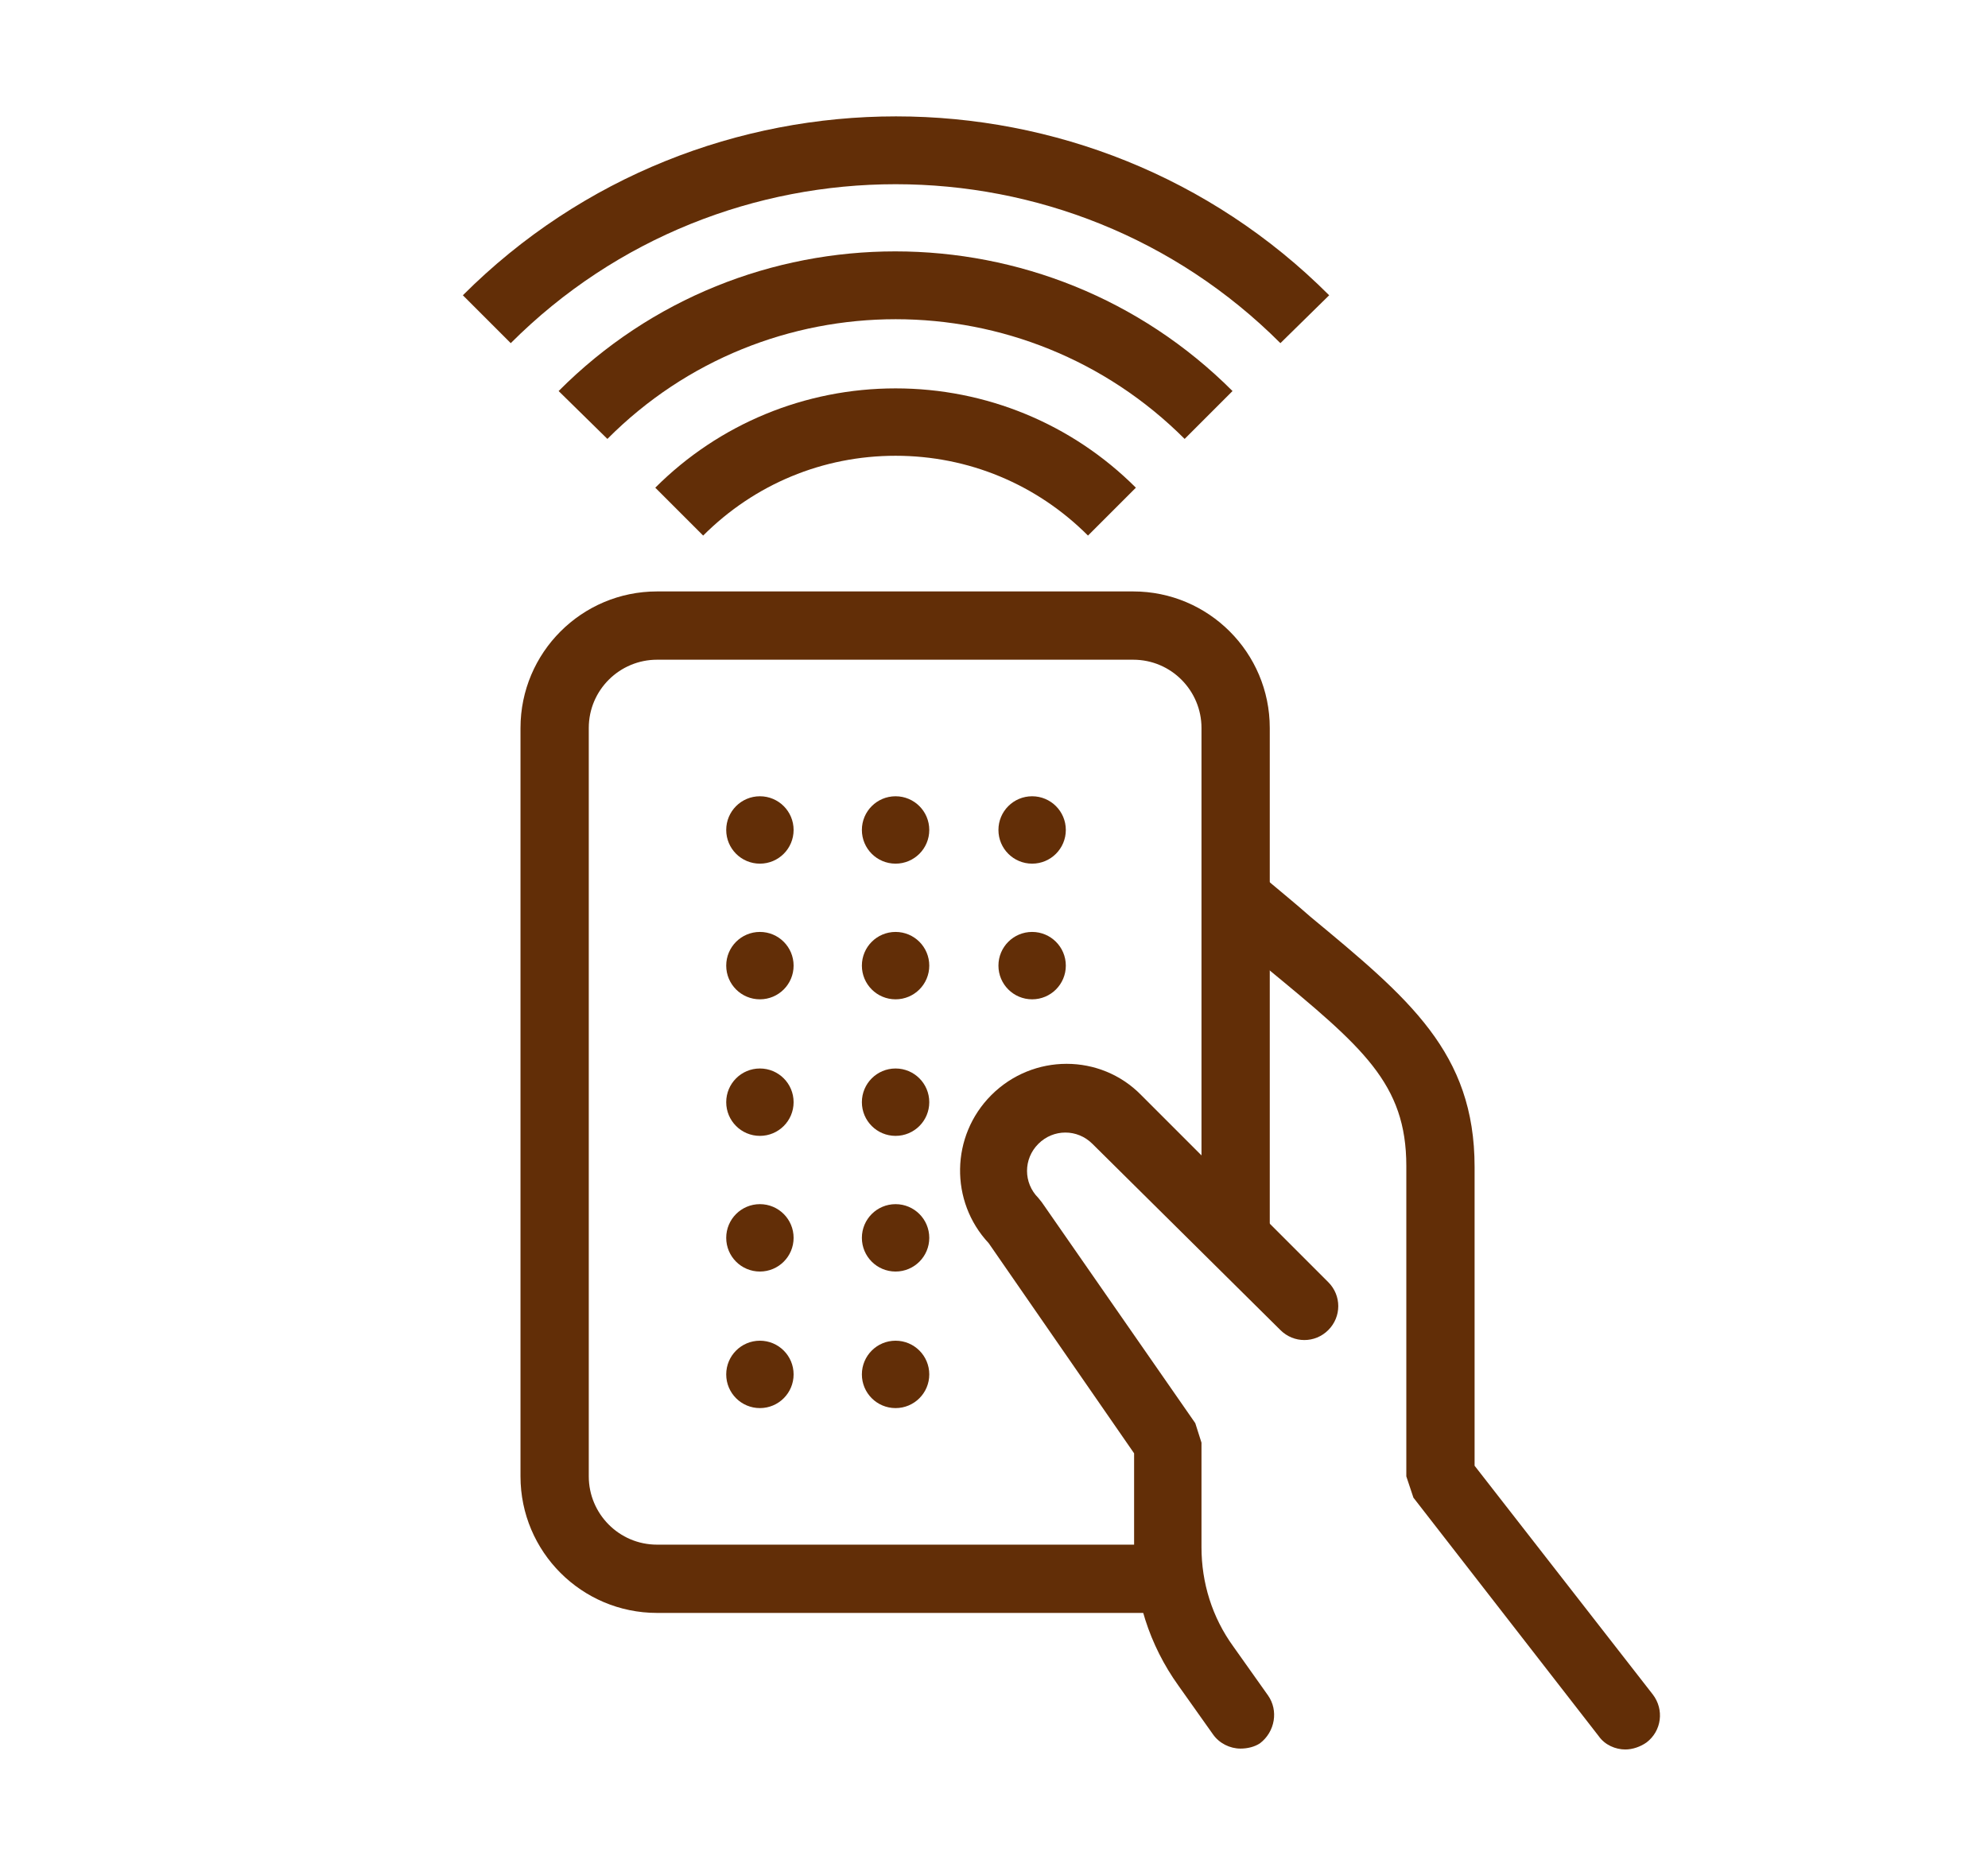 <?xml version="1.0" encoding="UTF-8"?> <!-- Generator: Adobe Illustrator 24.3.0, SVG Export Plug-In . SVG Version: 6.00 Build 0) --> <svg xmlns="http://www.w3.org/2000/svg" xmlns:xlink="http://www.w3.org/1999/xlink" version="1.1" id="Layer_1" x="0px" y="0px" viewBox="0 0 224.2 209.3" style="enable-background:new 0 0 224.2 209.3;" xml:space="preserve"> <style type="text/css"> .st0{fill:#622E07;} </style> <g id="Expanded"> <g> <g> <path class="st0" d="M183.3,197.3c-1.1,0-2.3-0.5-3-1.5l-20.9-26.9l-0.8-2.4v-35c0-9.3-4.9-13.4-15.7-22.3c-1.9-1.5-3.9-3.2-6-5 c-1.6-1.4-1.8-3.8-0.4-5.4s3.8-1.8,5.4-0.4c2.1,1.8,4.1,3.4,5.9,5c11.1,9.2,18.5,15.3,18.5,28.2v33.7l20.1,25.8 c1.3,1.7,1,4.1-0.7,5.4C185,197,184.1,197.3,183.3,197.3z"></path> </g> <g> <path class="st0" d="M139.9,197.2c-1.2,0-2.4-0.6-3.1-1.6l-3.9-5.5c-3.3-4.6-5-10-5-15.6v-10.6l-16.4-23.7 c-4.4-4.7-4.3-12.1,0.3-16.7c4.7-4.7,12.3-4.7,16.9,0l21.1,21.1c1.5,1.5,1.5,3.9,0,5.4c-1.5,1.5-3.9,1.5-5.4,0L123.2,129 c-1.7-1.7-4.4-1.7-6.1,0c-1.7,1.7-1.7,4.4,0,6.1l0.4,0.5l17.3,24.9l0.7,2.2v11.8c0,4,1.2,7.9,3.6,11.2l3.9,5.5 c1.2,1.7,0.8,4.1-0.9,5.4C141.5,197,140.7,197.2,139.9,197.2z"></path> </g> <g> <path class="st0" d="M131.7,181.9H74.1c-8.5,0-15.4-6.9-15.4-15.4V82.1c0-8.5,6.9-15.4,15.4-15.4h53.7c8.5,0,15.4,6.9,15.4,15.4 v57.6h-7.7V82.1c0-4.2-3.4-7.7-7.7-7.7H74.1c-4.2,0-7.7,3.4-7.7,7.7v84.4c0,4.2,3.4,7.7,7.7,7.7h57.6V181.9z"></path> </g> <g> <path class="st0" d="M122.7,60.4c-5.8-5.8-13.5-9-21.7-9s-15.9,3.2-21.7,9L73.9,55c7.2-7.2,16.9-11.2,27.1-11.2s19.9,4,27.1,11.2 L122.7,60.4z"></path> </g> <g> <path class="st0" d="M133.6,49.5c-18-18-47.2-18-65.1,0L63,44.1c20.9-21,55-21,76,0L133.6,49.5z"></path> </g> <g> <path class="st0" d="M144.4,38.7c-23.9-23.9-62.9-23.9-86.8,0l-5.4-5.4c26.9-26.9,70.8-26.9,97.7,0L144.4,38.7z"></path> </g> <g> <path class="st0" d="M85.7,89.8c-2.1,0-3.8,1.7-3.8,3.8c0,2.1,1.7,3.8,3.8,3.8c2.1,0,3.8-1.7,3.8-3.8 C89.5,91.5,87.8,89.8,85.7,89.8L85.7,89.8z"></path> </g> <g> <path class="st0" d="M101,89.8c-2.1,0-3.8,1.7-3.8,3.8c0,2.1,1.7,3.8,3.8,3.8s3.8-1.7,3.8-3.8C104.8,91.5,103.1,89.8,101,89.8 L101,89.8z"></path> </g> <g> <path class="st0" d="M116.4,89.8c-2.1,0-3.8,1.7-3.8,3.8c0,2.1,1.7,3.8,3.8,3.8c2.1,0,3.8-1.7,3.8-3.8 C120.2,91.5,118.5,89.8,116.4,89.8L116.4,89.8z"></path> </g> <g> <path class="st0" d="M85.7,105.1c-2.1,0-3.8,1.7-3.8,3.8s1.7,3.8,3.8,3.8c2.1,0,3.8-1.7,3.8-3.8S87.8,105.1,85.7,105.1 L85.7,105.1z"></path> </g> <g> <path class="st0" d="M101,105.1c-2.1,0-3.8,1.7-3.8,3.8s1.7,3.8,3.8,3.8s3.8-1.7,3.8-3.8S103.1,105.1,101,105.1L101,105.1z"></path> </g> <g> <path class="st0" d="M85.7,120.5c-2.1,0-3.8,1.7-3.8,3.8c0,2.1,1.7,3.8,3.8,3.8c2.1,0,3.8-1.7,3.8-3.8 C89.5,122.2,87.8,120.5,85.7,120.5L85.7,120.5z"></path> </g> <g> <path class="st0" d="M101,120.5c-2.1,0-3.8,1.7-3.8,3.8c0,2.1,1.7,3.8,3.8,3.8s3.8-1.7,3.8-3.8 C104.8,122.2,103.1,120.5,101,120.5L101,120.5z"></path> </g> <g> <path class="st0" d="M85.7,135.8c-2.1,0-3.8,1.7-3.8,3.8s1.7,3.8,3.8,3.8c2.1,0,3.8-1.7,3.8-3.8S87.8,135.8,85.7,135.8 L85.7,135.8z"></path> </g> <g> <path class="st0" d="M101,135.8c-2.1,0-3.8,1.7-3.8,3.8s1.7,3.8,3.8,3.8s3.8-1.7,3.8-3.8S103.1,135.8,101,135.8L101,135.8z"></path> </g> <g> <path class="st0" d="M85.7,151.2c-2.1,0-3.8,1.7-3.8,3.8c0,2.1,1.7,3.8,3.8,3.8c2.1,0,3.8-1.7,3.8-3.8 C89.5,152.9,87.8,151.2,85.7,151.2L85.7,151.2z"></path> </g> <g> <path class="st0" d="M101,151.2c-2.1,0-3.8,1.7-3.8,3.8c0,2.1,1.7,3.8,3.8,3.8s3.8-1.7,3.8-3.8 C104.8,152.9,103.1,151.2,101,151.2L101,151.2z"></path> </g> <g> <path class="st0" d="M116.4,105.1c-2.1,0-3.8,1.7-3.8,3.8s1.7,3.8,3.8,3.8c2.1,0,3.8-1.7,3.8-3.8S118.5,105.1,116.4,105.1 L116.4,105.1z"></path> </g> </g> </g> </svg> 